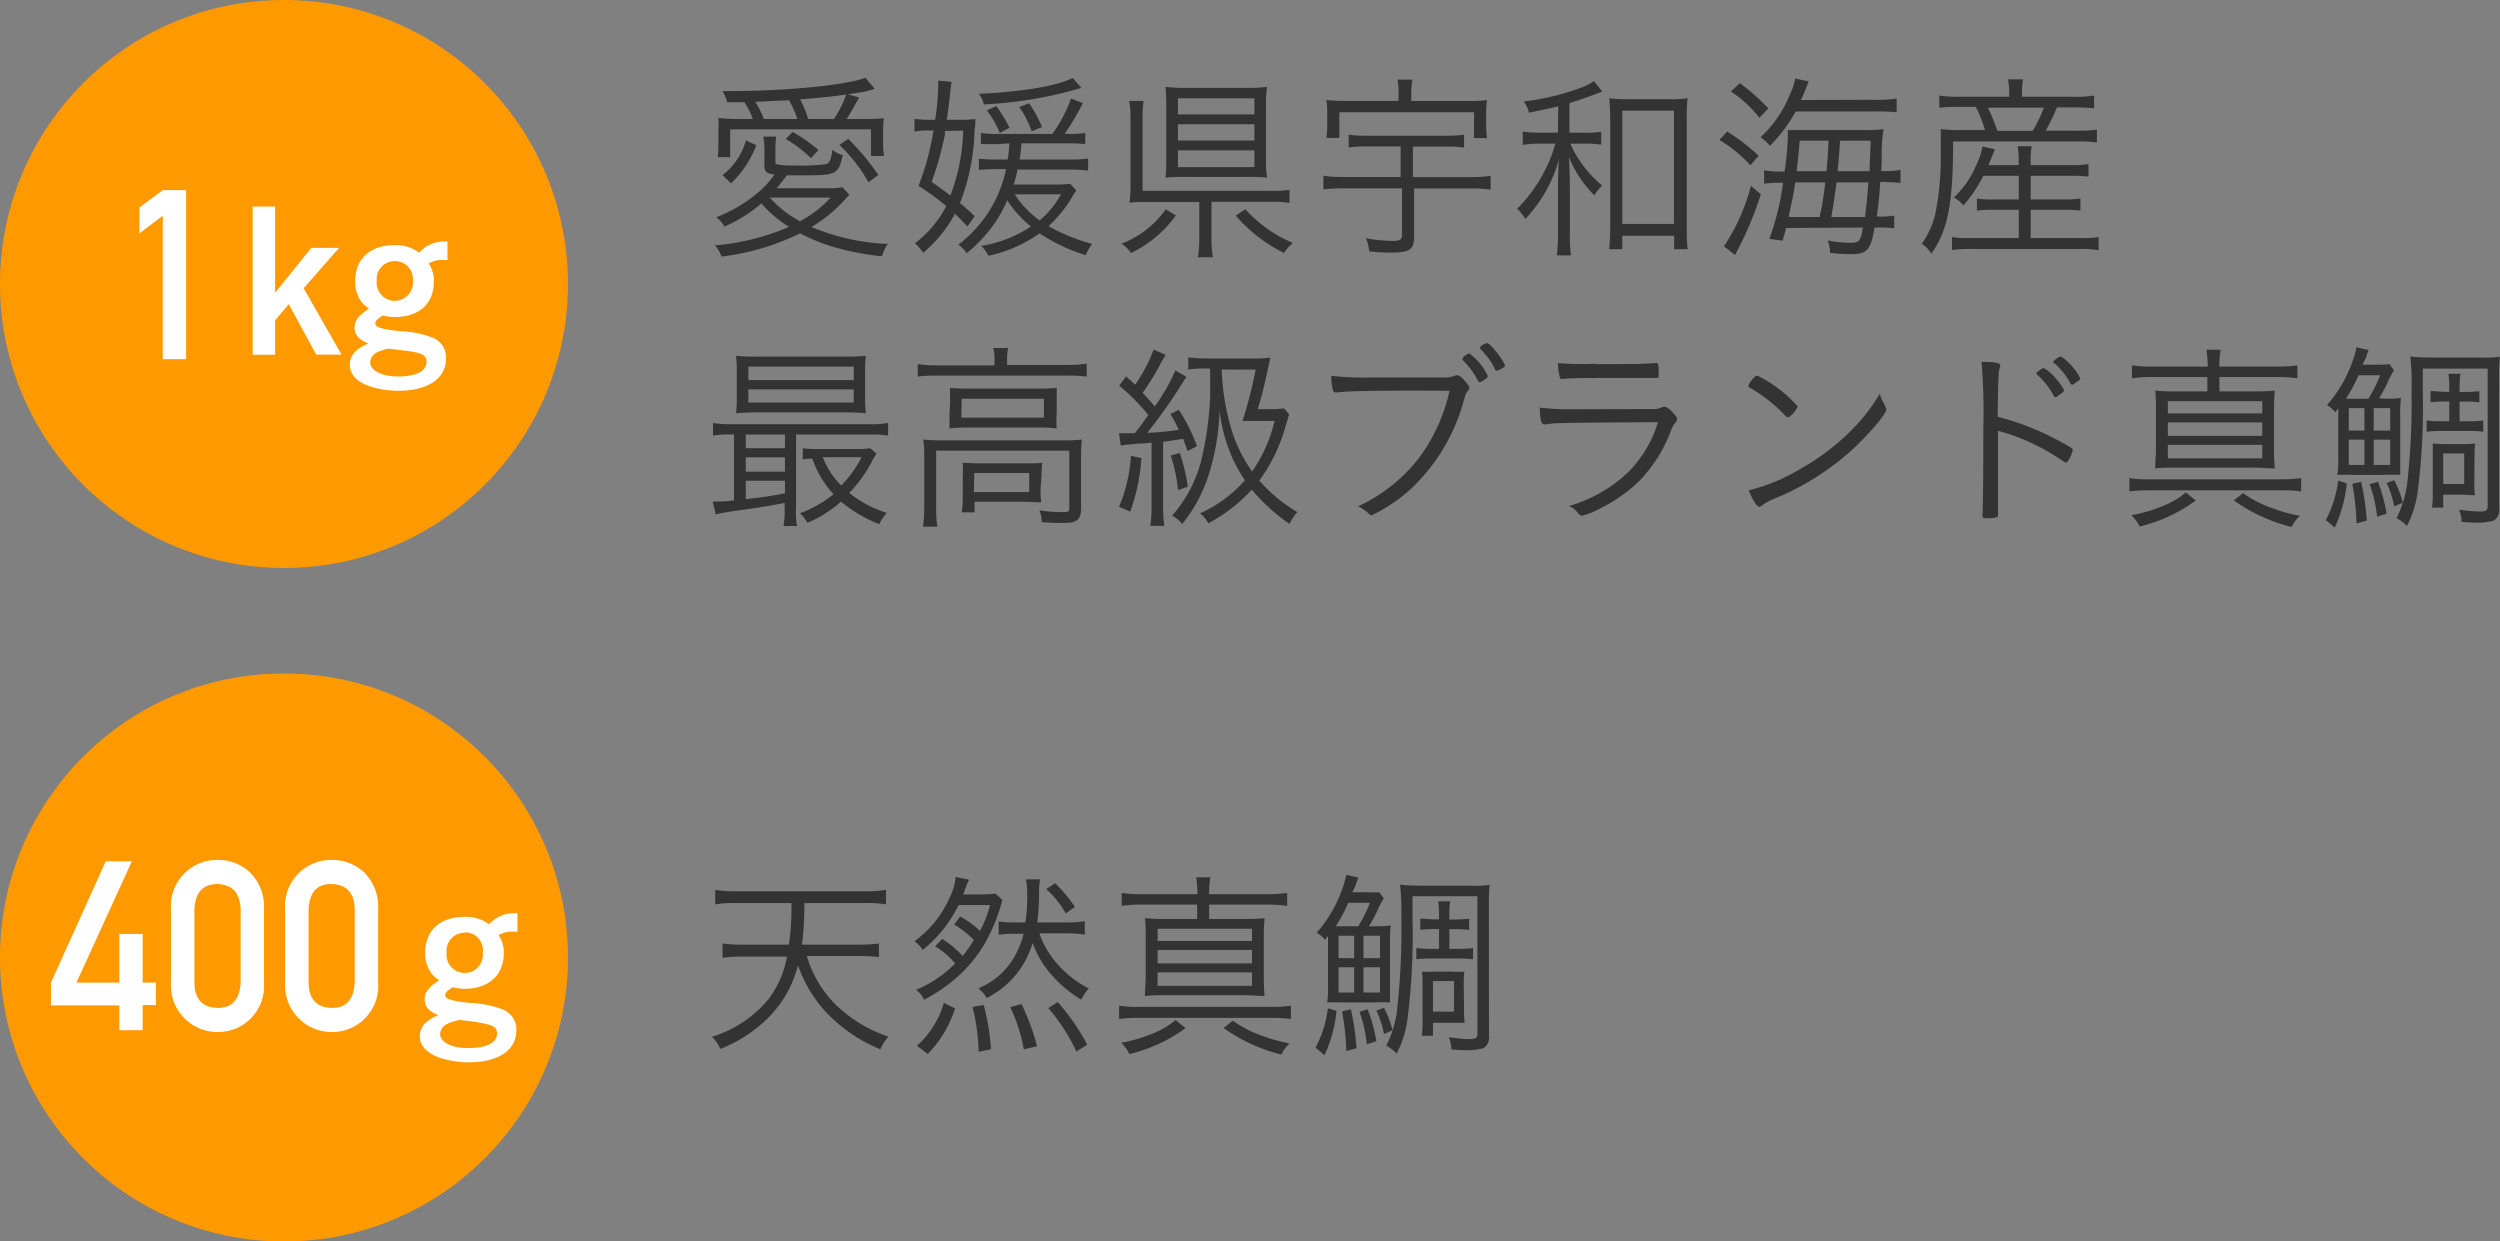 <svg xmlns="http://www.w3.org/2000/svg" width="222.72" height="110.6" viewBox="0 0 222.72 110.6">
  <rect x="0" y="0" width="222.72" height="110.6" fill="#808080" stroke="none"/>
  <defs>
    <style>
      .a {
        fill: #333;
      }

      .b {
        fill: #f90;
      }

      .c {
        fill: #fff;
      }
    </style>
  </defs>
  <g>
    <g>
      <path class="a" d="M75.68,17.37a1.5,1.5,0,0,0-.27.25,12.63,12.63,0,0,1-3.12,2.6,19.33,19.33,0,0,0,6.81,1.51,3.21,3.21,0,0,0-.52,1.1,24,24,0,0,1-3.93-.72,16.27,16.27,0,0,1-3.37-1.32,21.82,21.82,0,0,1-7,2.07,2.81,2.81,0,0,0-.59-1,21.1,21.1,0,0,0,6.61-1.65,10.56,10.56,0,0,1-2.47-2.09,13,13,0,0,1-3.3,2.07,2.25,2.25,0,0,0-.73-.83,12.85,12.85,0,0,0,3.54-2.05A8,8,0,0,0,69,15.55c-.72-.09-.9-.25-.9-.83V13.41A6.61,6.61,0,0,0,68,12.17h1.15a7.69,7.69,0,0,0-.07,1.13v1.1c0,.16,0,.2.18.25a7.74,7.74,0,0,0,1.5.09,17.27,17.27,0,0,0,2.79-.11c.34-.09.48-.36.61-1.29a2.33,2.33,0,0,0,.92.48c-.4,1.73-.54,1.8-3.57,1.8H70.1c-.49.64-.62.81-.92,1.15h4.34a8,8,0,0,0,1.53-.09ZM67.07,10.6a8,8,0,0,0-.74-1.49l-1.55,0a2.91,2.91,0,0,0-.43-1c.4,0,.67,0,.9,0,4.81,0,10.28-.54,11.85-1.19l.83,1L77,8.17c-.5.09-.84.14-1.47.23l1,.29c-.63,1.15-.77,1.39-1.1,1.91h1.37a18.8,18.8,0,0,0,1.94-.07,10.35,10.35,0,0,0-.07,1.29v1a7.14,7.14,0,0,0,.09,1.08H77.59V11.52H65.05V14H63.94A9.89,9.89,0,0,0,64,12.74v-1A10.29,10.29,0,0,0,64,10.51a15.88,15.88,0,0,0,2.12.09Zm-2.7,5a6,6,0,0,0,2.09-3.09l.92.43a9.48,9.48,0,0,1-2.25,3.4Zm6.66-5a8.85,8.85,0,0,0-.74-1.67l-3,.14a9.07,9.07,0,0,1,.76,1.53Zm-2.45,7a9.62,9.62,0,0,0,2.69,2.11A10.2,10.2,0,0,0,74,17.6Zm3.66-3.51A10.92,10.92,0,0,0,70,12.38l.61-.63a13.76,13.76,0,0,1,2.3,1.62Zm2.05-3.49a9.05,9.05,0,0,0,1.1-2.18c-1.08.16-2.25.29-4.11.43A9.38,9.38,0,0,1,72,10.6Zm3.08,5.64a14.07,14.07,0,0,0-2.59-3.33l.79-.53a20.65,20.65,0,0,1,2.68,3.21Z"/>
      <path class="a" d="M85.45,10.67a9.14,9.14,0,0,0,1.44-.07c0,.59,0,.59-.07.9a18.72,18.72,0,0,1-1.3,6.59,15.74,15.74,0,0,1,1.3,1.17l-.63.92c-.56-.59-.76-.81-1.12-1.13a11.67,11.67,0,0,1-2.83,3.47,4.22,4.22,0,0,0-.73-.85,9.73,9.73,0,0,0,2.79-3.31,23.42,23.42,0,0,0-2.47-1.8,23.71,23.71,0,0,0,1.33-4.93h-.3a6.43,6.43,0,0,0-1.39.09V10.58a7.67,7.67,0,0,0,1.44.09h.4a22.26,22.26,0,0,0,.28-3.11V7.18l1.19.11c-.07.34-.07.45-.23,1.87-.07.56-.11.88-.2,1.51Zm-1.26,1a2.34,2.34,0,0,0,0,.27A29.33,29.33,0,0,1,83,16.2c.77.54,1,.72,1.67,1.22a17.65,17.65,0,0,0,1.14-5.79Zm4.75,1.17c-.66,0-1.06,0-1.55,0v-1a8,8,0,0,0,1.59.09h4.77a12.23,12.23,0,0,0,1.66-3.15l1.06.4a23.64,23.64,0,0,1-1.62,2.75h.36a7.27,7.27,0,0,0,1.47-.09v1a13.47,13.47,0,0,0-1.53-.07H91a12.62,12.62,0,0,1-.16,1.44h4.34a10.38,10.38,0,0,0,1.76-.09v1.08a13.21,13.21,0,0,0-1.76-.09H90.65a11.2,11.2,0,0,1-.34,1.33h3.58a9.65,9.65,0,0,0,1.45-.07l.55.61a3.16,3.16,0,0,0-.36.54,11.23,11.23,0,0,1-2.12,2.63,16.79,16.79,0,0,0,3.89,1.58,5.06,5.06,0,0,0-.58,1,15.56,15.56,0,0,1-4.1-1.94,12.55,12.55,0,0,1-4.56,2,2.76,2.76,0,0,0-.65-.88,11.14,11.14,0,0,0,4.43-1.73,9.92,9.92,0,0,1-2.11-2.34,11.54,11.54,0,0,1-1.2,2.16,13.32,13.32,0,0,1-2.41,2.56,2.94,2.94,0,0,0-.74-.76,11.5,11.5,0,0,0,3.35-4.09,11.29,11.29,0,0,0,.9-2.64h-.72a15.35,15.35,0,0,0-1.7.07v-1a14.62,14.62,0,0,0,1.71.07h.85a10.81,10.81,0,0,0,.15-1.44Zm7.4-5-.92.25a36.22,36.22,0,0,1-7.77,1.21,2.49,2.49,0,0,0-.44-.94c3.88-.18,7.06-.72,8.36-1.42Zm-7.27,4a8.56,8.56,0,0,0-1.15-2l.84-.39a11.71,11.71,0,0,1,1.17,1.94Zm1.33,5.47a8.67,8.67,0,0,0,2.22,2.33,8.15,8.15,0,0,0,1.9-2.33Zm1.51-5.61A8.24,8.24,0,0,0,90.8,9.54l.88-.34a10.65,10.65,0,0,1,1.15,2.12Z"/>
      <path class="a" d="M104.76,19.19a10.55,10.55,0,0,1-4,3.35,3,3,0,0,0-.85-.83,8.56,8.56,0,0,0,3.94-3.06Zm3.17,2a8.42,8.42,0,0,0,.13,1.73h-1.35a8.75,8.75,0,0,0,.13-1.73V18h-4.51c-.7,0-1.2,0-1.71.05a10.37,10.37,0,0,0,.09-1.71v-5.8a7.64,7.64,0,0,0-.11-1.55h1.28a9.71,9.71,0,0,0-.09,1.55V17h11.4a10.08,10.08,0,0,0,1.69-.09v1.17a8.82,8.82,0,0,0-1.67-.1h-5.28Zm4.86-7a9.28,9.28,0,0,0,.09,1.64,14.89,14.89,0,0,0-1.8-.07h-5.45a15.57,15.57,0,0,0-1.8.07,14.35,14.35,0,0,0,.07-1.69V9.3a13.8,13.8,0,0,0-.07-1.56,14.8,14.8,0,0,0,1.91.09h5.38a13.5,13.5,0,0,0,1.76-.09,9.71,9.71,0,0,0-.09,1.64Zm-7.85-4h6.81V8.76h-6.81Zm0,2.33h6.81V11.07h-6.81Zm0,2.37h6.81V13.39h-6.81Zm6,3.75a12.66,12.66,0,0,0,2.34,2,13.56,13.56,0,0,0,1.89,1,4.11,4.11,0,0,0-.78.9,13.89,13.89,0,0,1-4.3-3.33Z"/>
      <path class="a" d="M121.72,13.05a9.83,9.83,0,0,0-1.57.09V12a9.9,9.9,0,0,0,1.57.09h7.15a9.93,9.93,0,0,0,1.56-.09v1.15a9.39,9.39,0,0,0-1.56-.09h-3v2.72H131a12.52,12.52,0,0,0,1.8-.11v1.22a12.84,12.84,0,0,0-1.82-.1h-5V21.1c0,1.13-.4,1.4-2,1.4-.54,0-1.17,0-2-.11a3.48,3.48,0,0,0-.3-1.17,14,14,0,0,0,2.43.24c.61,0,.79-.13.79-.52V16.78H119.7a13.2,13.2,0,0,0-1.8.1V15.66a12.32,12.32,0,0,0,1.8.11h5.08V13.05Zm2.88-4.88a4.4,4.4,0,0,0-.11-1.08h1.35a5.49,5.49,0,0,0-.11,1.08V9h5a14.83,14.83,0,0,0,1.75-.08,6.57,6.57,0,0,0-.08,1.17v1a6.84,6.84,0,0,0,.08,1.21h-1.16V10h-12v2.29h-1.15a8.67,8.67,0,0,0,.07-1.21v-1a7.55,7.55,0,0,0-.07-1.17,14.72,14.72,0,0,0,1.75.08h4.66Z"/>
      <path class="a" d="M138.82,9.47c-.83.21-1.3.3-2.61.57a2.41,2.41,0,0,0-.47-1A22.47,22.47,0,0,0,141,7.76a4.7,4.7,0,0,0,1-.54l.74.93-.56.22c-.79.3-1.65.61-2.36.81v2.64h1.32a8.71,8.71,0,0,0,1.51-.08v1.15a8.88,8.88,0,0,0-1.51-.09H139.9a8.53,8.53,0,0,0,.74,1.37,10.46,10.46,0,0,0,2.1,2.37,3.52,3.52,0,0,0-.7.87A10.6,10.6,0,0,1,139.77,14c.06,1,.06,1,.09,2.94v3.71a15.08,15.08,0,0,0,.09,2.1h-1.26a14.69,14.69,0,0,0,.11-2.1v-3.6c0-.67,0-1.84.09-2.85a12.82,12.82,0,0,1-3,5.31,5.24,5.24,0,0,0-.72-.92,13.43,13.43,0,0,0,3.4-5.79h-1.27a9.13,9.13,0,0,0-1.64.11V11.72a10.35,10.35,0,0,0,1.65.1h1.48Zm5.71,12.73h-1.17a19.24,19.24,0,0,0,.09-2V10.56a17.08,17.08,0,0,0-.09-1.81,10.76,10.76,0,0,0,1.62.09h3.72a10.24,10.24,0,0,0,1.64-.09,17,17,0,0,0-.07,1.81v9.51c0,.9,0,1.62.09,2.13h-1.21V21h-4.62Zm0-2.25h4.6V9.86h-4.6Z"/>
      <path class="a" d="M153.87,11.72a16.77,16.77,0,0,1,2.8,2.16l-.73.84a12.12,12.12,0,0,0-2.76-2.25Zm3,5.58a30,30,0,0,1-2,4.84c-.2.38-.2.38-.29.58l-1-.78a17.2,17.2,0,0,0,2.4-5.38ZM155,7.4a19.74,19.74,0,0,1,2.54,2.26l-.8.83a10.73,10.73,0,0,0-2.54-2.34Zm11.72,1.49a12.79,12.79,0,0,0,2.25-.11V10a19.28,19.28,0,0,0-2.18-.07h-6.81A14.48,14.48,0,0,1,157.68,13a3.27,3.27,0,0,0-.84-.77,10.43,10.43,0,0,0,2.61-3.8A5.07,5.07,0,0,0,159.93,7l1.21.25c-.09.2-.09.2-.27.66a8.94,8.94,0,0,1-.43,1Zm-7.6,11.42c-.09.37-.14.55-.31,1.13l-1.18-.16a23.58,23.58,0,0,0,1.22-5h-.11a10,10,0,0,0-1.58.09V15.17a7.82,7.82,0,0,0,1.67.11h.16a29.19,29.19,0,0,0,.29-3.18s0-.22,0-.51c.2,0,.72,0,1.23,0H166a14.56,14.56,0,0,0,1.8-.08,14,14,0,0,0-.16,2.63c0,.26,0,.51-.06,1.1h.11a7.51,7.51,0,0,0,1.62-.11v1.17a16.13,16.13,0,0,0-1.62-.09h-.18c-.09,1.37-.14,1.82-.31,3.08h.19a6.33,6.33,0,0,0,1.36-.09v1.14a9.62,9.62,0,0,0-1.38-.07H167c-.34,2-.66,2.37-2.09,2.37-.39,0-.88,0-1.87-.11a3.42,3.42,0,0,0-.21-1.11,11.31,11.31,0,0,0,1.92.21c.88,0,1-.09,1.21-1.36Zm.81-4.06c-.09.74-.18,1.17-.58,3.08h2.79c0-.27,0-.27.13-.72.11-.65.22-1.31.34-2.36Zm2.79-1c.11-1.24.13-1.44.18-2.72h-2.57c-.09,1.14-.13,1.46-.27,2.72Zm.9,1c-.11.78-.25,1.8-.47,3.08h3c.12-.93.2-1.67.3-3.08Zm2.94-1c0-.68.07-1.6.09-2.72h-2.72c-.07,1.07-.15,2-.22,2.72Z"/>
      <path class="a" d="M179,8.24a7,7,0,0,0-.11-1.17h1.33a9.08,9.08,0,0,0-.09,1.17v.38h4.59a9.6,9.6,0,0,0,1.84-.11V9.65a15.3,15.3,0,0,0-1.8-.08h-1.51a19.92,19.92,0,0,1-1,2.07h2.56a12.54,12.54,0,0,0,2-.09v1.14a14.59,14.59,0,0,0-2-.09H174c0,5.58-.47,7.9-1.94,10a2.89,2.89,0,0,0-.85-.89,7.52,7.52,0,0,0,1.19-2.59,25.57,25.57,0,0,0,.5-5.35c0-.9,0-1.78,0-2.27a14.24,14.24,0,0,0,2,.09h1.94a11,11,0,0,0-.82-2.07h-1.55a13.52,13.52,0,0,0-1.7.08V8.51a10.31,10.31,0,0,0,1.73.11H179Zm-2.31,7.42a12.43,12.43,0,0,1-1.78,2.65,2.69,2.69,0,0,0-.84-.72A8.38,8.38,0,0,0,176,14.85a6.38,6.38,0,0,0,.61-1.8l1.12.25-.58,1.41h2.69v-.35a6.84,6.84,0,0,0-.09-1.33H181a7,7,0,0,0-.09,1.33v.35h3.42a10.27,10.27,0,0,0,1.73-.09v1.11a15.72,15.72,0,0,0-1.73-.07h-3.42v2.11h2.86a8.87,8.87,0,0,0,1.57-.09v1.08a12.31,12.31,0,0,0-1.57-.07h-2.86v2.52h4.45a9.33,9.33,0,0,0,1.6-.09v1.17a9.66,9.66,0,0,0-1.62-.11h-9.85a12.77,12.77,0,0,0-1.59.09V21.12a9.3,9.3,0,0,0,1.57.09h4.38V18.69h-2.13a12.72,12.72,0,0,0-1.6.07V17.69a10.27,10.27,0,0,0,1.6.08h2.13V15.66Zm4.4-4a14,14,0,0,0,1-2.07h-5a16.16,16.16,0,0,1,.85,2.07Z"/>
      <path class="a" d="M65.07,38.71a8.42,8.42,0,0,0-1.55.1V37.68a8.77,8.77,0,0,0,1.57.11H77.51a7.64,7.64,0,0,0,1.61-.11v1.13a8.74,8.74,0,0,0-1.59-.1H70.92v6.53A7.51,7.51,0,0,0,71,46.86h-1.2a7.66,7.66,0,0,0,.1-1.6v-.45c-2.28.41-2.28.41-4.86.77-.45.08-.77.13-1.28.24l-.27-1.14h.31c.29,0,.79,0,1.59-.1V38.71Zm12-3.26a10.83,10.83,0,0,0,.07,1.37,16.43,16.43,0,0,0-1.8-.08h-7.9a18.17,18.17,0,0,0-1.87.08,10.94,10.94,0,0,0,.07-1.37V33.07a10.73,10.73,0,0,0-.07-1.37,17.28,17.28,0,0,0,1.89.07h7.81a17,17,0,0,0,1.87-.07,10.42,10.42,0,0,0-.07,1.37ZM66.44,39.93h3.49V38.71H66.44Zm0,2.09h3.49V40.74H66.44Zm0,2.45c1.68-.2,2-.24,3.49-.52V42.83H66.44Zm.23-10.61h9.39v-1.2H66.67Zm0,2h9.39V34.69H66.67Zm11.42,4.56c-.11.16-.16.25-.31.49a12,12,0,0,1-2.12,3A10,10,0,0,0,79,45.69a5.08,5.08,0,0,0-.67,1,12,12,0,0,1-3.4-2,11.13,11.13,0,0,1-3,1.89,3.08,3.08,0,0,0-.67-.86,10.21,10.21,0,0,0,3-1.69,8.91,8.91,0,0,1-1.89-3.17c-.24,0-.49,0-.85.07v-1a9.45,9.45,0,0,0,1.46.07h3.22a6.84,6.84,0,0,0,1.32-.07Zm-4.79.31a7.24,7.24,0,0,0,1.64,2.52,10.13,10.13,0,0,0,1.82-2.52Z"/>
      <path class="a" d="M88.6,32.21A4.85,4.85,0,0,0,88.49,31h1.32a5.45,5.45,0,0,0-.09,1.17v.34H95.1a12,12,0,0,0,1.71-.11v1.15a12.26,12.26,0,0,0-1.71-.09H83.47a12.26,12.26,0,0,0-1.71.09V32.44a11.87,11.87,0,0,0,1.75.11H88.6Zm-6.26,8.51a12.81,12.81,0,0,0-.08-1.56,16.81,16.81,0,0,0,1.71.07H94.72a13.77,13.77,0,0,0,1.66-.07,14.44,14.44,0,0,0-.07,1.51v4.59c0,.61-.11.9-.4,1.1s-.56.23-1.44.23c-.45,0-.63,0-1.66-.07a3.17,3.17,0,0,0-.21-1.06,12.36,12.36,0,0,0,1.94.16c.65,0,.72,0,.72-.4V40.15H83.4v5a10.48,10.48,0,0,0,.11,1.77H82.23a12.26,12.26,0,0,0,.11-1.77Zm2.3-4.84c0-.58,0-1,0-1.33a13.91,13.91,0,0,0,1.62.07h6.42a12,12,0,0,0,1.46-.07c0,.48,0,.72,0,1.33v.94a8.87,8.87,0,0,0,0,1.35,11.17,11.17,0,0,0-1.58-.08H86.13a12,12,0,0,0-1.54.08c0-.4,0-.65,0-1.35Zm1,1.33H93V35.52H85.68Zm7.06,6.3a9.62,9.62,0,0,0,.06,1.25c-.47,0-1-.06-1.61-.06H86.82v.94H85.68a9,9,0,0,0,.09-1.42V42.49a10.92,10.92,0,0,0,0-1.26c.38,0,.79.05,1.4.05h4.14c.65,0,1.12,0,1.54-.05a9,9,0,0,0-.06,1.17Zm-5.94.33h4.93v-1.7H86.8Z"/>
      <path class="a" d="M99.69,38.6l.84,0h.56c.33-.4.72-.94,1.21-1.62a16.92,16.92,0,0,0-2.6-2.62l.62-.82c.41.36.55.48.81.73a14,14,0,0,0,1.65-3.13l1.08.49a6.56,6.56,0,0,0-.41.66A21.76,21.76,0,0,1,101.79,35a14.46,14.46,0,0,1,1.08,1.21A16.34,16.34,0,0,0,104.71,33l1,.58a10.87,10.87,0,0,0-.6.91,48.66,48.66,0,0,1-2.9,4.07,24.43,24.43,0,0,0,2.81-.27,14,14,0,0,0-.75-1.4l.75-.38a15.8,15.8,0,0,1,1.62,3.24l-.84.43c-.18-.5-.2-.57-.4-1.08l-1.78.26v5.72a11.39,11.39,0,0,0,.11,1.77h-1.25a11.75,11.75,0,0,0,.11-1.79V39.43l-.66.07c-.6,0-1,.09-1.19.09a4.58,4.58,0,0,0-.89.11Zm2,2.21a17.68,17.68,0,0,1-1,4.77l-1-.43a13.67,13.67,0,0,0,1.06-4.54Zm3.42-.45a17.76,17.76,0,0,1,.71,3l-.87.3a14.65,14.65,0,0,0-.65-3.08Zm9.73-3.44c0,.08-.06.18-.09.31s-.09.32-.18.58a14.86,14.86,0,0,1-2.38,5,13.43,13.43,0,0,0,3.39,2.81,3.53,3.53,0,0,0-.69,1.06,16.67,16.67,0,0,1-3.37-3.06,14.35,14.35,0,0,1-3.87,3,2.91,2.91,0,0,0-.74-.89,11.56,11.56,0,0,0,4-2.95,12.65,12.65,0,0,1-1.19-2.14,15.13,15.13,0,0,1-1.08-4.07,20.44,20.44,0,0,1-1.05,6,13.31,13.31,0,0,1-2.27,4.11,2.81,2.81,0,0,0-.9-.74,11.86,11.86,0,0,0,2.76-5.66,28.53,28.53,0,0,0,.63-5c0-.53,0-.53,0-2.45h-.35a10.32,10.32,0,0,0-1.6.09V31.83a12.83,12.83,0,0,0,1.78.11h3.93a11.49,11.49,0,0,0,1.6-.08c-.09.44-.09.44-.34,1.59-.2.92-.49,2.1-.78,3h1a8.72,8.72,0,0,0,1.35-.07Zm-6-4a20.59,20.59,0,0,0,.75,4.93A13.09,13.09,0,0,0,111.55,42a13.15,13.15,0,0,0,2-4.5h-1.86c-.48,0-.72,0-1,0a37.11,37.11,0,0,0,1.17-4.57Z"/>
      <path class="a" d="M126.26,34.8c-4.47,0-6.29.05-7.12.16a.53.53,0,0,1-.16,0,.22.22,0,0,1-.23-.2,4.66,4.66,0,0,1-.15-1.28,26.09,26.09,0,0,0,3.5.15c2.45,0,6.41,0,6.7,0a2.08,2.08,0,0,0,.75-.14.66.66,0,0,1,.22-.06c.21,0,.36.09.66.43s.47.54.47.69a.3.3,0,0,1-.12.25c-.13.13-.2.29-.36.83a16.83,16.83,0,0,1-4.63,7.83,14,14,0,0,1-3.6,2.45.31.31,0,0,1-.2-.11,4.21,4.21,0,0,0-1-.7,14.17,14.17,0,0,0,3.53-2.29,13.51,13.51,0,0,0,3.15-4,16.16,16.16,0,0,0,1.47-4Zm4.64-3.31a5.16,5.16,0,0,1,1.64,2,.38.38,0,0,1-.07.18c-.36.27-.54.37-.65.37s-.11-.05-.16-.14a6.81,6.81,0,0,0-1.32-1.78.31.31,0,0,1-.05-.13.47.47,0,0,1,.05-.14A1.13,1.13,0,0,1,130.9,31.49Zm3.17,1.06c0,.09,0,.12-.27.27a1.67,1.67,0,0,1-.43.21c-.09,0-.15,0-.2-.18a6.23,6.23,0,0,0-1.24-1.71.21.21,0,0,1-.07-.16.22.22,0,0,1,.07-.14,1.55,1.55,0,0,1,.5-.27c.13,0,.24.07.45.29A7.31,7.31,0,0,1,134,32.37,1,1,0,0,1,134.07,32.55Z"/>
      <path class="a" d="M147.19,36.44a1.7,1.7,0,0,0,.81-.13.75.75,0,0,1,.29-.07c.2,0,.47.2.83.61s.27.38.27.52,0,.15-.15.29a2.84,2.84,0,0,0-.43.85,13.07,13.07,0,0,1-2.75,4.32,13.52,13.52,0,0,1-3.44,2.43,6.41,6.41,0,0,1-1.68.68.52.52,0,0,1-.36-.23,1.89,1.89,0,0,0-.81-.63A12.75,12.75,0,0,0,145.12,42a10.79,10.79,0,0,0,2.59-4.39c-9,.06-9.2.06-10,.2a.34.34,0,0,1-.13,0c-.27,0-.4-.45-.4-1.5a20.77,20.77,0,0,0,2.87.15Zm-5-4c3,0,4.16,0,5.37-.1h0c.16,0,.21.16.21.75s0,.58-.21.58h-.22c-.23,0-2.22,0-2.95,0-2.76,0-4.59,0-5.15.09h-.09c-.11,0-.16,0-.2-.2a4.67,4.67,0,0,1-.15-1.22A23.7,23.7,0,0,0,142.2,32.4Z"/>
      <path class="a" d="M159.29,37.19a.26.26,0,0,1-.2-.12,13.77,13.77,0,0,0-2.92-2.36c-.4-.24-.41-.25-.41-.34a1.75,1.75,0,0,1,.45-.67c.14-.18.23-.23.36-.23a11.72,11.72,0,0,1,3.58,2.73A2,2,0,0,1,159.29,37.19Zm8.66-.95a.45.45,0,0,1,.09.25c0,.42-1.73,2.41-3.26,3.78a23.66,23.66,0,0,1-6.81,4.2,4.84,4.84,0,0,0-1,.56.4.4,0,0,1-.24.12c-.21,0-.64-.68-.93-1.47a16.73,16.73,0,0,0,4.55-1.88,21,21,0,0,0,4.05-2.95,16.62,16.62,0,0,0,3.06-3.76A5.22,5.22,0,0,0,168,36.24Z"/>
      <path class="a" d="M178,40.67c0,3,0,4.34,0,5v.09c0,.2,0,.29-.11.32a2.47,2.47,0,0,1-.81.09c-.39,0-.46,0-.46-.27v-.09c.05-1.28.07-3.31.07-7.72a52.05,52.05,0,0,0-.16-5.85c1.33,0,1.67.12,1.67.32s0,.07-.07.29-.13.77-.16,4.28a23.62,23.62,0,0,1,5.56,2.2c1,.54,1.13.63,1.13.77a3,3,0,0,1-.36.87c-.09.16-.18.23-.25.23s-.07,0-.59-.34A18.46,18.46,0,0,0,178,38.38Zm3.51-7.55a.37.37,0,0,0,.14-.1c.26-.18.35-.24.44-.22a3.51,3.51,0,0,1,1,.86,4.68,4.68,0,0,1,.79,1.1c0,.09-.05.16-.31.34s-.37.29-.43.29-.11,0-.18-.14a6.58,6.58,0,0,0-1.42-1.82.24.24,0,0,1-.11-.14C181.39,33.23,181.43,33.18,181.5,33.12Zm2.11-1.36a5.34,5.34,0,0,1,1.71,1.94c0,.11-.06.14-.42.4s-.27.16-.32.16-.09,0-.15-.13a6.53,6.53,0,0,0-1.45-1.8c-.06,0-.08,0-.08-.09S183.44,31.74,183.61,31.76Z"/>
      <path class="a" d="M205,43.78a13,13,0,0,0-1.75-.1H191.45a12.92,12.92,0,0,0-1.75.1V42.59a9.08,9.08,0,0,0,1.75.11h11.76a11.63,11.63,0,0,0,1.8-.11Zm-9.38.81a13.9,13.9,0,0,1-5,2.31,3.8,3.8,0,0,0-.74-1,13.84,13.84,0,0,0,2.85-.84,7.32,7.32,0,0,0,2-1.19Zm1.06-11.93a10.91,10.91,0,0,0-.11-1.5h1.26a8.29,8.29,0,0,0-.11,1.5h5.12a13.5,13.5,0,0,0,1.83-.11V33.7a13.94,13.94,0,0,0-1.83-.11h-5.12v1.28h2.94a19.57,19.57,0,0,0,2-.07,17.86,17.86,0,0,0-.07,1.85v3.23a17.86,17.86,0,0,0,.07,1.85c-.68,0-1.1-.07-2-.07H194c-.88,0-1.35,0-2,.07,0-.56.07-1.08.07-1.85V36.65c0-.77,0-1.29-.07-1.85a19.53,19.53,0,0,0,2,.07h2.65V33.59h-4.92a12.72,12.72,0,0,0-1.8.11V32.55a12.52,12.52,0,0,0,1.8.11Zm-3.55,4.17h8.41V35.74h-8.41Zm0,2h8.41V37.63h-8.41Zm0,2h8.41v-1.2h-8.41Zm6.7,3.1a10.06,10.06,0,0,0,2.63,1.35,13.3,13.3,0,0,0,2.43.67,3.37,3.37,0,0,0-.74,1A15.34,15.34,0,0,1,199,44.58Z"/>
      <path class="a" d="M209.07,43.06A12.26,12.26,0,0,1,208,47l-.8-.67a10,10,0,0,0,1.1-3.51Zm3.51-7.54a9.14,9.14,0,0,0,1.32-.07,9.66,9.66,0,0,0-.07,1.49v3.84c0,.95,0,1.08,0,1.53a13.94,13.94,0,0,0-1.51,0h-2.63a13.69,13.69,0,0,0-1.46,0,7.68,7.68,0,0,0,.08-1.44V36.38l-.28.35a2,2,0,0,0-.73-.63,12.06,12.06,0,0,0,2.37-4.16,8,8,0,0,0,.27-1l1.08.25a5.49,5.49,0,0,0-.2.53c0,.07-.1.25-.34.77h1.39a7.93,7.93,0,0,0,1-.05l.41.55a7.25,7.25,0,0,0-.61,1.17,14.1,14.1,0,0,1-.72,1.32Zm-1.58,0a1.49,1.49,0,0,0,.14-.24,11,11,0,0,0,.9-1.85h-1.92A15.08,15.08,0,0,1,209,35.52Zm-1.75,2.84h1.39v-2h-1.39Zm0,3.06h1.39V39.17h-1.39Zm1.1,1.5a22.82,22.82,0,0,1,.5,3.46l-.91.25a22.46,22.46,0,0,0-.38-3.53Zm1.5,0a15.41,15.41,0,0,1,.77,2.84l-.85.27a12.07,12.07,0,0,0-.66-2.89Zm-.38-4.56h1.47v-2h-1.47Zm0,3.06h1.47V39.17h-1.47Zm1.83,1.36a9.32,9.32,0,0,1,.76,2l-.76.34a8.39,8.39,0,0,0-.68-2.09Zm9.35,2.5a1.12,1.12,0,0,1-.49,1.1,5.71,5.71,0,0,1-1.71.18l-1.15-.06a3.05,3.05,0,0,0-.23-1.1,13.3,13.3,0,0,0,1.78.17c.65,0,.77-.09.77-.51V32.84h-5.78V35a58.55,58.55,0,0,1-.41,8.46,9.6,9.6,0,0,1-1,3.4,3.54,3.54,0,0,0-.93-.7,9.61,9.61,0,0,0,1-3.53,64.7,64.7,0,0,0,.34-7.87,21.93,21.93,0,0,0-.11-3,14.31,14.31,0,0,0,1.68.09h4.63a8.76,8.76,0,0,0,1.67-.07,15.43,15.43,0,0,0-.07,1.71ZM218.2,34.62a9.33,9.33,0,0,0-.07-1.32h1.06a8.74,8.74,0,0,0-.07,1.34v.28h.4a13.52,13.52,0,0,0,1.36-.07v1a9.13,9.13,0,0,0-1.36-.07h-.4v1.75h.68a9.78,9.78,0,0,0,1.43-.07v1a11.63,11.63,0,0,0-1.41-.07h-2.19a12.92,12.92,0,0,0-1.45.07v-1a10.28,10.28,0,0,0,1.45.07h.57V35.77h-.27a10.32,10.32,0,0,0-1.4.07v-1c.38,0,.9.07,1.42.07h.25Zm2.23,8.5a6.24,6.24,0,0,0,.06,1c-.42,0-.9-.05-1.23-.05h-1.6v1.15h-1a8.11,8.11,0,0,0,.07-1.28v-3.3c0-.41,0-.82,0-1.13a11.2,11.2,0,0,0,1.2.05h1.34a9.94,9.94,0,0,0,1.24-.05,8.66,8.66,0,0,0-.06,1.08Zm-2.77,0h1.87V40.4h-1.87Z"/>
    </g>
    <g>
      <path class="a" d="M71.88,85.17a10.12,10.12,0,0,0,2.36,4.12,12.3,12.3,0,0,0,4.91,3.06,4,4,0,0,0-.72,1.13,13.78,13.78,0,0,1-5.09-3.58A12.17,12.17,0,0,1,71.09,86a10.08,10.08,0,0,1-2.69,4.71,12.58,12.58,0,0,1-4.23,2.74,3.2,3.2,0,0,0-.74-1.08A10.63,10.63,0,0,0,68.48,89a8.94,8.94,0,0,0,1.63-3.78h-3.9a14.47,14.47,0,0,0-1.84.1V84.05a13,13,0,0,0,1.84.11h4.08a25.46,25.46,0,0,0,.22-3.71H65.63a10.33,10.33,0,0,0-1.91.12V79.28a11,11,0,0,0,1.91.12H77a11.29,11.29,0,0,0,1.93-.12v1.29A10.57,10.57,0,0,0,77,80.45H71.66a30.24,30.24,0,0,1-.21,3.71h5a13.4,13.4,0,0,0,1.85-.11v1.22a14.2,14.2,0,0,0-1.83-.1Z"/>
      <path class="a" d="M83.94,83.65a8.41,8.41,0,0,1,1.82,1.52,13.9,13.9,0,0,0,1-1.43A8.08,8.08,0,0,0,85,82.37l.54-.72a8.09,8.09,0,0,1,1.76,1.28,9.76,9.76,0,0,0,.9-2.3H85.4a11.88,11.88,0,0,1-3.19,4,3,3,0,0,0-.74-.78A9.55,9.55,0,0,0,84.59,80a5.38,5.38,0,0,0,.55-1.87l1.19.24a8.93,8.93,0,0,0-.39.95c0,.09-.06.16-.13.36h1.55a10.48,10.48,0,0,0,1.33-.07l.61.56a15.9,15.9,0,0,1-1.55,3.85,12.11,12.11,0,0,1-3.15,3.58,12.87,12.87,0,0,1-2.28,1.46,2.31,2.31,0,0,0-.71-.88,10.61,10.61,0,0,0,3.48-2.34,6.73,6.73,0,0,0-1.78-1.53Zm-2.25,9.51a7.58,7.58,0,0,0,1.51-1.82,7.16,7.16,0,0,0,.88-2l1,.49a10,10,0,0,1-2.43,4.07Zm5.49.54a17.37,17.37,0,0,0-.54-4l1-.16a19.42,19.42,0,0,1,.64,3.94ZM92.6,83.15a8.11,8.11,0,0,0,1.33,2.41A9.5,9.5,0,0,0,97,88.06a3.67,3.67,0,0,0-.67,1,11,11,0,0,1-3.06-2.71A8.56,8.56,0,0,1,92,84a8.5,8.5,0,0,1-1.26,2.54,8.14,8.14,0,0,1-2.83,2.37,3.29,3.29,0,0,0-.74-.86,6.66,6.66,0,0,0,3.19-2.79,8,8,0,0,0,.83-2.07h-.61a10.62,10.62,0,0,0-1.61.09V82.09a9.83,9.83,0,0,0,1.61.09h.77a15.37,15.37,0,0,0,.16-2.54,6.77,6.77,0,0,0-.11-1.3h1.26a7.27,7.27,0,0,0-.09,1.39,21.3,21.3,0,0,1-.16,2.45h2.54a11.18,11.18,0,0,0,1.69-.11v1.19A11.09,11.09,0,0,0,95,83.15ZM91.21,93.48A14.7,14.7,0,0,0,90,89.72l1-.27a19.85,19.85,0,0,1,1.39,3.76ZM94,78.68a13.84,13.84,0,0,1,1.76,2.11l-.81.59a8.48,8.48,0,0,0-1.74-2.17Zm1.89,15a16.07,16.07,0,0,0-2.5-3.87l.84-.54a19.28,19.28,0,0,1,2.63,3.8Z"/>
      <path class="a" d="M115,90.78a13,13,0,0,0-1.75-.1H101.45a12.92,12.92,0,0,0-1.75.1V89.59a9.08,9.08,0,0,0,1.75.11h11.76a11.63,11.63,0,0,0,1.8-.11Zm-9.38.81a13.9,13.9,0,0,1-5,2.31,3.8,3.8,0,0,0-.74-1,13.84,13.84,0,0,0,2.85-.84,7.32,7.32,0,0,0,2-1.19Zm1.06-11.93a10.91,10.91,0,0,0-.11-1.5h1.26a8.29,8.29,0,0,0-.11,1.5h5.12a13.5,13.5,0,0,0,1.83-.11V80.7a13.94,13.94,0,0,0-1.83-.11h-5.12v1.28h2.94a19.57,19.57,0,0,0,2-.07,17.86,17.86,0,0,0-.07,1.85v3.23a17.86,17.86,0,0,0,.07,1.85c-.68,0-1.1-.07-2-.07H104c-.88,0-1.35,0-2,.07,0-.56.07-1.08.07-1.85V83.65c0-.77,0-1.29-.07-1.85a19.53,19.53,0,0,0,2,.07h2.65V80.59h-4.92a12.72,12.72,0,0,0-1.8.11V79.55a12.52,12.52,0,0,0,1.8.11Zm-3.55,4.17h8.41V82.74h-8.41Zm0,2h8.41V84.63h-8.41Zm0,2h8.41v-1.2h-8.41Zm6.7,3.1a10.06,10.06,0,0,0,2.63,1.35,13.3,13.3,0,0,0,2.43.67,3.37,3.37,0,0,0-.74,1A15.34,15.34,0,0,1,109,91.58Z"/>
      <path class="a" d="M119.07,90.06A12.26,12.26,0,0,1,118,94l-.8-.67a10,10,0,0,0,1.1-3.51Zm3.51-7.54a9.14,9.14,0,0,0,1.32-.07,9.66,9.66,0,0,0-.07,1.49v3.84c0,1,0,1.08,0,1.53a13.94,13.94,0,0,0-1.51,0h-2.63a13.69,13.69,0,0,0-1.46,0,7.68,7.68,0,0,0,.08-1.44V83.38l-.28.35a2,2,0,0,0-.73-.63,12.06,12.06,0,0,0,2.37-4.16,8,8,0,0,0,.27-1l1.08.25a5.49,5.49,0,0,0-.2.53c0,.07-.1.25-.34.77h1.39a7.93,7.93,0,0,0,1,0l.41.55a7.25,7.25,0,0,0-.61,1.17,14.1,14.1,0,0,1-.72,1.32Zm-1.58,0a1.49,1.49,0,0,0,.14-.24,11,11,0,0,0,.9-1.85h-1.92A15.08,15.08,0,0,1,119,82.52Zm-1.75,2.84h1.39v-2h-1.39Zm0,3.06h1.39V86.17h-1.39Zm1.1,1.5a22.82,22.82,0,0,1,.5,3.46l-.91.25a22.46,22.46,0,0,0-.38-3.53Zm1.5,0a15.41,15.41,0,0,1,.77,2.84l-.85.27a12.07,12.07,0,0,0-.66-2.89Zm-.38-4.56h1.47v-2h-1.47Zm0,3.06h1.47V86.17h-1.47Zm1.83,1.36a9.32,9.32,0,0,1,.76,2l-.76.34a8.39,8.39,0,0,0-.68-2.09Zm9.35,2.5a1.12,1.12,0,0,1-.49,1.1,5.71,5.71,0,0,1-1.71.18l-1.15-.06a3.05,3.05,0,0,0-.23-1.1,13.3,13.3,0,0,0,1.78.17c.65,0,.77-.09.77-.51V79.84h-5.78V82a58.55,58.55,0,0,1-.41,8.46,9.6,9.6,0,0,1-1,3.4,3.54,3.54,0,0,0-.93-.7,9.61,9.61,0,0,0,1-3.53,64.7,64.7,0,0,0,.34-7.87,21.93,21.93,0,0,0-.11-2.95,14.31,14.31,0,0,0,1.68.09h4.63a8.76,8.76,0,0,0,1.67-.07,15.43,15.43,0,0,0-.07,1.71ZM128.2,81.62a9.33,9.33,0,0,0-.07-1.32h1.06a8.74,8.74,0,0,0-.07,1.34v.28h.4a13.52,13.52,0,0,0,1.36-.07v1a9.13,9.13,0,0,0-1.36-.07h-.4v1.75h.68a9.78,9.78,0,0,0,1.43-.07v1a11.63,11.63,0,0,0-1.41-.07h-2.19a12.92,12.92,0,0,0-1.45.07v-1a10.28,10.28,0,0,0,1.45.07h.57V82.77h-.27a10.32,10.32,0,0,0-1.4.07v-1c.38,0,.9.07,1.42.07h.25Zm2.23,8.5a6.24,6.24,0,0,0,.06,1c-.42,0-.9,0-1.23,0h-1.6v1.15h-1a8.11,8.11,0,0,0,.07-1.28v-3.3c0-.41,0-.82-.05-1.13a11.2,11.2,0,0,0,1.2,0h1.34a9.94,9.94,0,0,0,1.24,0,8.66,8.66,0,0,0-.06,1.08Zm-2.77,0h1.87V87.4h-1.87Z"/>
    </g>
    <g>
      <circle class="b" cx="25.3" cy="25.3" r="25.3"/>
      <g>
        <path class="c" d="M14.5,19.22l-2.08,1.57v-2.3l2.08-1.55h2.08V32H14.5Z"/>
        <path class="c" d="M24.51,26.08l3.22-4h2.48l-3.16,3.6,3.38,5.91H28.17l-2.44-4.49-1.22,1.43V31.6h-2V18.4h2Z"/>
        <path class="c" d="M39.87,23.16h-.46a2.22,2.22,0,0,0-1.22.32,2.63,2.63,0,0,1,.46,1.61c0,2-1.34,3.15-3.49,3.15a5.19,5.19,0,0,1-1.06-.13c-.49.3-.66.47-.66.72s.27.46,2.11.67a9.05,9.05,0,0,1,3.1.62A1.9,1.9,0,0,1,39.73,32c0,1.71-1.63,2.81-4.17,2.81a8.21,8.21,0,0,1-2.69-.42c-1.14-.42-1.7-1.05-1.7-1.92a1.61,1.61,0,0,1,.66-1.3,3,3,0,0,1,1-.56c-.88-.37-1.24-.78-1.24-1.41s.32-1.07,1.29-1.71a2.84,2.84,0,0,1-.66-.58,2.93,2.93,0,0,1-.58-1.86c0-2,1.36-3.21,3.49-3.21a3.44,3.44,0,0,1,2.21.67,3,3,0,0,1,1.52-.92,4.37,4.37,0,0,1,1-.07Zm-5.26,7.9a3.81,3.81,0,0,0-1,.32,1.07,1.07,0,0,0-.63.87c0,.76,1,1.29,2.53,1.29S38,33.08,38,32.23c0-.46-.25-.68-.93-.83a9.64,9.64,0,0,0-1.26-.19c-1-.11-1.15-.15-1.2-.15Zm.56-7.8A1.61,1.61,0,0,0,33.56,25a1.62,1.62,0,1,0,3.22,0A1.59,1.59,0,0,0,35.17,23.26Z"/>
      </g>
    </g>
    <g>
      <circle class="b" cx="25.3" cy="85.3" r="25.3"/>
      <g>
        <path class="c" d="M4.54,87.54,9.42,76.73h2.33L6.81,87.54h3.82V83.2h2.08v4.34h1.18v2H12.71v2.24H10.63V89.57H4.54Z"/>
        <path class="c" d="M15.23,80.94a4.1,4.1,0,0,1,1.29-3.22,4.06,4.06,0,0,1,2.85-1.11,4.11,4.11,0,0,1,2.9,1.11,4.29,4.29,0,0,1,1.25,3.22v6.65a4.09,4.09,0,0,1-4.15,4.35,4.15,4.15,0,0,1-4.14-4.34Zm6.21.13q-.06-2.26-2.07-2.31c-1.34,0-2,.8-2.05,2.31v6.41c0,1.52.71,2.29,2.05,2.31s2-.79,2.07-2.31Z"/>
        <path class="c" d="M25.4,80.94a4.1,4.1,0,0,1,1.29-3.22,4.06,4.06,0,0,1,2.85-1.11,4.11,4.11,0,0,1,2.9,1.11,4.29,4.29,0,0,1,1.25,3.22v6.65a4.09,4.09,0,0,1-4.15,4.35A4.15,4.15,0,0,1,25.4,87.6Zm6.2.13c0-1.51-.72-2.28-2.06-2.31s-2,.8-2.05,2.31v6.41c0,1.52.71,2.29,2.05,2.31s2-.79,2.06-2.31Z"/>
        <path class="c" d="M46.1,83a4.3,4.3,0,0,0-.46,0,2.22,2.22,0,0,0-1.22.32,2.64,2.64,0,0,1,.46,1.61c0,1.95-1.34,3.16-3.5,3.16a4.61,4.61,0,0,1-1.05-.14c-.49.31-.66.48-.66.73s.27.46,2.1.66a9,9,0,0,1,3.11.63A1.9,1.9,0,0,1,46,91.83c0,1.71-1.63,2.81-4.17,2.81a8.27,8.27,0,0,1-2.7-.42C38,93.79,37.4,93.16,37.4,92.3A1.64,1.64,0,0,1,38.06,91a3,3,0,0,1,1-.55c-.88-.38-1.23-.78-1.23-1.41s.32-1.07,1.29-1.71a2.86,2.86,0,0,1-.66-.58,2.94,2.94,0,0,1-.58-1.87c0-2,1.35-3.2,3.49-3.2a3.44,3.44,0,0,1,2.2.66,3,3,0,0,1,1.53-.91,4.31,4.31,0,0,1,1-.07Zm-5.26,7.9a3.49,3.49,0,0,0-1,.32,1.06,1.06,0,0,0-.63.87c0,.76,1,1.28,2.53,1.28s2.54-.45,2.54-1.3c0-.46-.26-.68-.93-.83A9.64,9.64,0,0,0,42.06,91l-1.2-.15Zm.56-7.8a1.6,1.6,0,0,0-1.61,1.78,1.62,1.62,0,1,0,3.22,0A1.59,1.59,0,0,0,41.4,83.06Z"/>
      </g>
    </g>
  </g>
</svg>
